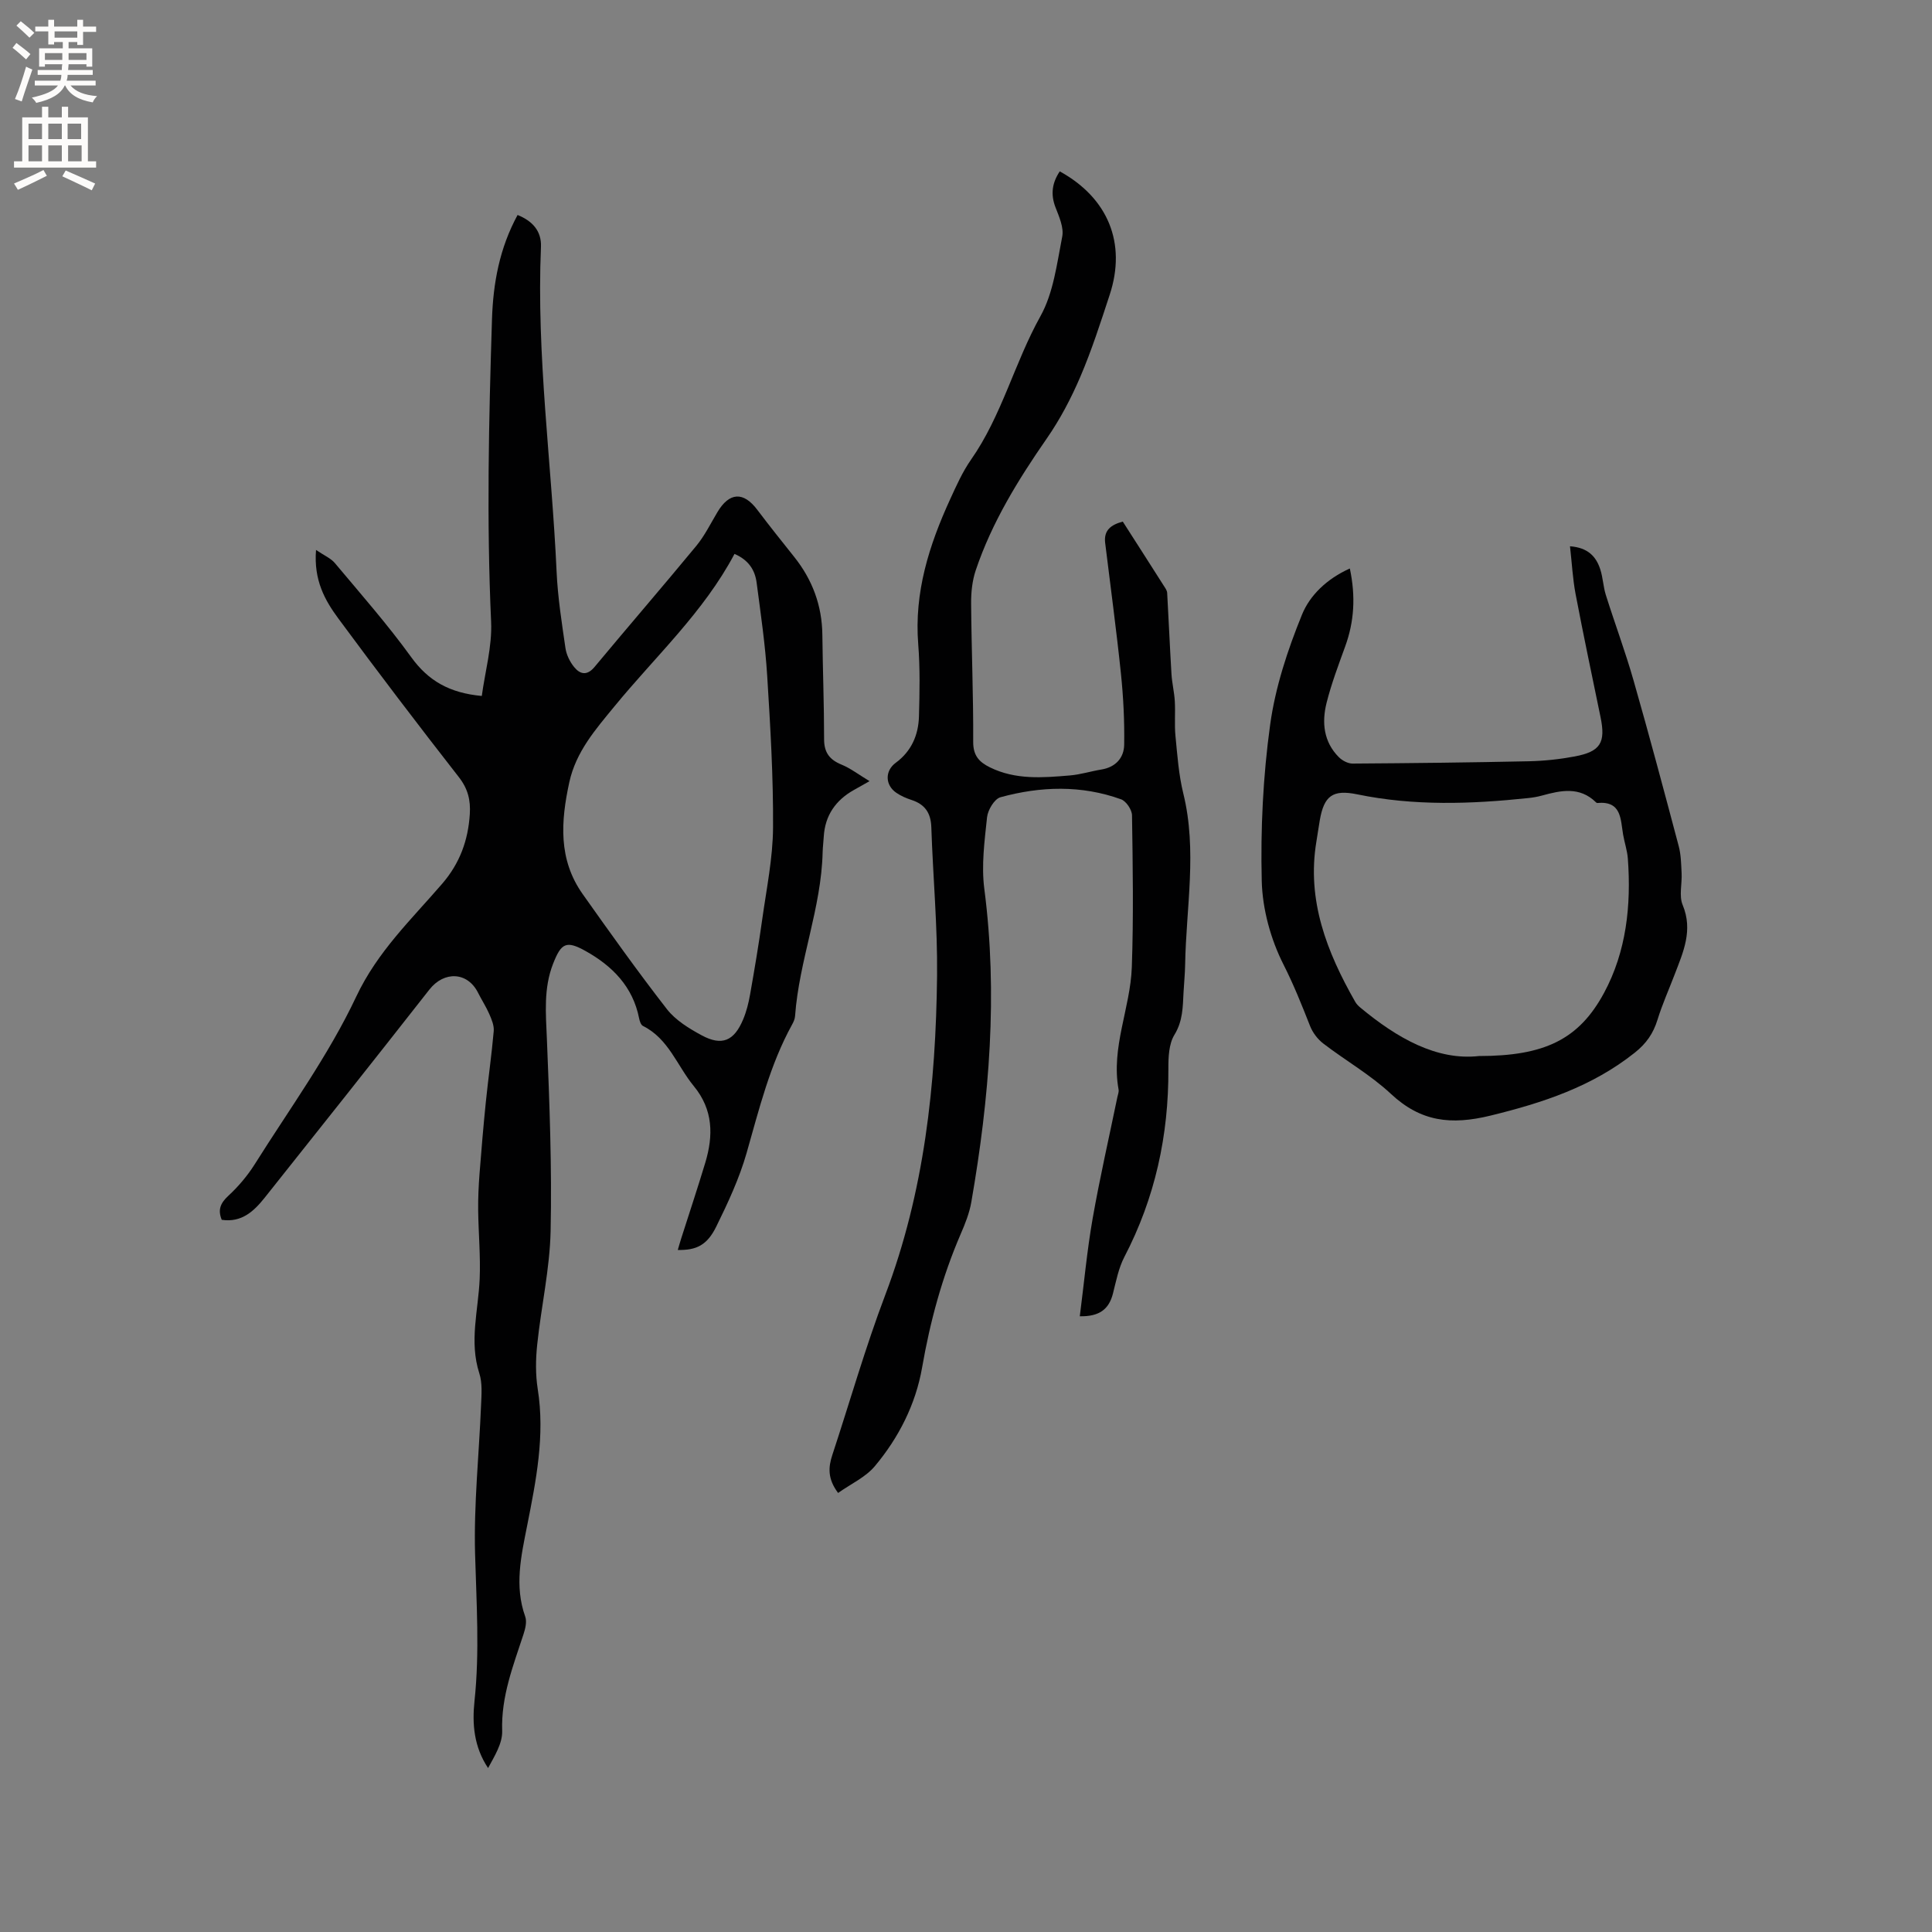 <svg enable-background="new 0 0 400 400" viewBox="0 0 400 400" xmlns="http://www.w3.org/2000/svg"><rect x="0" y="0" width="400" height="400" fill="#808080" stroke="none"/><g fill="#010102"><path d="m65.43 113.86c1.67 1.14 3.06 1.71 3.91 2.73 5.38 6.42 10.93 12.73 15.83 19.51 3.52 4.86 7.91 7.38 14.58 7.99.67-5.01 2.16-10.22 1.93-15.35-.95-20.89-.48-41.76.18-62.63.24-7.5 1.56-14.72 5.3-21.6 3.04 1.22 4.98 3.3 4.84 6.6-.96 22.53 2.22 44.86 3.24 67.29.24 5.28 1.07 10.53 1.83 15.77.2 1.39.92 2.87 1.82 3.96 1.21 1.48 2.65 1.82 4.2-.04 6.98-8.39 14.12-16.65 21.07-25.07 1.73-2.1 2.96-4.62 4.37-6.98 2.47-4.15 5.39-4.31 8.26-.49 2.49 3.3 5.07 6.53 7.65 9.76 3.76 4.72 5.75 10.05 5.82 16.12.08 7.21.36 14.42.36 21.63 0 2.76 1.15 4.24 3.62 5.25 1.83.75 3.46 2.01 5.79 3.42-1.66.93-2.45 1.38-3.23 1.82-3.78 2.12-5.99 5.27-6.25 9.67-.06 1.06-.2 2.11-.23 3.17-.26 11.6-4.88 22.46-5.71 33.97-.04.61-.32 1.24-.63 1.79-4.59 8.34-6.81 17.49-9.4 26.55-1.5 5.25-3.85 10.3-6.27 15.22-1.91 3.9-4.14 4.95-7.98 4.87.24-.82.45-1.58.69-2.33 1.67-5.24 3.41-10.46 5-15.73 1.69-5.63 1.66-10.96-2.38-15.87-3.45-4.19-5.2-9.8-10.52-12.45-.43-.21-.69-1.01-.8-1.58-1.29-6.56-5.55-10.84-11.06-13.92-4.04-2.26-5.07-1.65-6.74 2.6-2.01 5.11-1.51 10.33-1.29 15.66.54 13.22 1.05 26.47.77 39.69-.17 7.86-1.96 15.68-2.78 23.55-.32 3.03-.36 6.18.11 9.17 1.54 9.65-.35 18.98-2.2 28.34-1.23 6.23-2.66 12.43-.39 18.77.38 1.06.02 2.52-.36 3.68-2.13 6.52-4.65 12.87-4.41 20 .08 2.57-1.57 5.19-2.92 7.69-2.95-4.43-3.31-9.16-2.81-13.88 1.08-10.17.4-20.3.12-30.47-.28-10.24.82-20.52 1.24-30.79.09-2.2.29-4.56-.36-6.58-2.13-6.58-.21-13.02.07-19.53.2-4.73-.25-9.49-.31-14.23-.03-2.52.09-5.04.28-7.55.38-4.94.8-9.88 1.3-14.81.5-4.92 1.21-9.82 1.64-14.74.1-1.15-.43-2.42-.92-3.54-.67-1.53-1.6-2.95-2.35-4.45-2.18-4.29-7-4.49-10.05-.61-11.3 14.41-22.68 28.76-34.09 43.08-2.21 2.77-4.75 5.21-8.9 4.59-.84-2.04-.3-3.43 1.35-4.96 2.07-1.91 3.97-4.15 5.47-6.53 7.21-11.47 15.29-22.55 21.03-34.73 4.4-9.33 11.4-15.95 17.78-23.35 3.65-4.23 5.39-8.99 5.73-14.45.18-2.86-.39-5.22-2.25-7.61-8.47-10.85-16.81-21.81-24.98-32.88-2.77-3.76-5.11-7.89-4.61-14.18zm86.64.82c-6.39 12.08-16.4 21.24-24.9 31.62-3.83 4.68-7.91 9.29-9.3 15.65-1.77 8.14-2.31 16 2.78 23.18 5.69 8.03 11.4 16.06 17.44 23.82 1.79 2.29 4.57 3.99 7.2 5.41 4.18 2.25 6.7 1.17 8.57-3.3.69-1.64 1.13-3.42 1.44-5.18.92-5.21 1.8-10.43 2.53-15.67.88-6.28 2.18-12.57 2.22-18.86.07-10.48-.56-20.97-1.21-31.43-.4-6.43-1.34-12.82-2.18-19.22-.33-2.65-1.65-4.75-4.59-6.02z"/><path d="m232.46 107.99c2.94 4.59 5.74 8.95 8.52 13.33.28.44.64.93.67 1.42.32 5.6.55 11.2.89 16.79.11 1.89.58 3.75.69 5.64.14 2.4-.1 4.84.14 7.23.39 3.98.67 8.02 1.62 11.88 2.91 11.82.58 23.63.38 35.44-.03 1.91-.23 3.81-.33 5.72-.16 3.03-.13 5.94-1.89 8.81-1.17 1.91-1.26 4.69-1.25 7.09.07 13.71-2.75 26.68-9.11 38.89-1.2 2.31-1.71 5-2.36 7.56-.82 3.27-2.81 4.81-6.87 4.73.88-6.82 1.49-13.55 2.65-20.18 1.48-8.44 3.4-16.8 5.13-25.2.11-.52.34-1.07.25-1.56-1.6-8.73 2.44-16.85 2.74-25.33.37-10.48.2-20.97.04-31.46-.02-1.15-1.21-2.92-2.26-3.3-8.23-2.97-16.66-2.71-24.97-.43-1.25.34-2.62 2.63-2.78 4.14-.52 4.91-1.2 9.97-.57 14.81 2.83 21.81 1.05 43.37-2.69 64.87-.39 2.26-1.27 4.47-2.19 6.59-3.84 8.89-6.34 18.12-8 27.67-1.33 7.61-4.83 14.5-9.78 20.41-1.91 2.29-4.93 3.65-7.61 5.55-2.22-2.96-2.02-5.35-1.2-7.85 3.64-11.05 6.84-22.27 10.96-33.14 8.1-21.35 10.48-43.56 10.73-66.09.11-10.25-.85-20.5-1.19-30.76-.1-2.96-1.33-4.73-4.08-5.63-1.1-.36-2.2-.83-3.15-1.48-2.36-1.6-2.41-4.55-.14-6.22 3.25-2.39 4.7-5.74 4.81-9.6.14-4.98.24-9.98-.15-14.94-.86-10.74 2.25-20.52 6.62-30.05 1.28-2.79 2.55-5.65 4.29-8.14 6.4-9.14 9.01-20.08 14.39-29.73 2.7-4.84 3.41-10.88 4.51-16.47.37-1.87-.64-4.13-1.39-6.07-1.06-2.74-.68-5.1.88-7.45 10.02 5.51 13.84 14.88 10.35 25.52-1.88 5.73-3.73 11.5-6.1 17.03-1.9 4.44-4.19 8.8-6.94 12.76-5.94 8.57-11.37 17.37-14.71 27.3-.72 2.15-.97 4.56-.95 6.85.07 9.54.48 19.08.43 28.62-.02 2.87 1.21 4.2 3.46 5.31 5.31 2.62 10.94 2.15 16.53 1.68 2.2-.18 4.36-.87 6.55-1.23 2.96-.48 4.68-2.43 4.72-5.14.08-4.92-.17-9.88-.68-14.78-.94-9.05-2.17-18.07-3.27-27.1-.26-2.52 1.2-3.65 3.66-4.31z"/><path d="m279.47 117.7c1.23 5.83.9 10.99-.95 16.1-1.4 3.87-2.87 7.74-3.87 11.73-1.01 4.04-.62 8.06 2.54 11.23.71.71 1.89 1.34 2.86 1.33 12.17-.08 24.34-.22 36.5-.48 3.16-.07 6.35-.41 9.45-.99 5.38-1.01 6.47-2.86 5.37-8.17-1.75-8.48-3.54-16.95-5.16-25.45-.6-3.16-.76-6.4-1.16-9.9 3.74.28 5.42 2.14 6.28 4.81.55 1.7.6 3.56 1.14 5.27 1.86 5.91 4.04 11.74 5.74 17.7 3.26 11.39 6.31 22.85 9.35 34.3.48 1.8.5 3.73.6 5.61.11 2.21-.57 4.69.22 6.58 2.17 5.23.13 9.71-1.64 14.33-1.2 3.14-2.58 6.22-3.57 9.42-.87 2.83-2.31 4.92-4.7 6.82-8.84 7.03-18.99 10.37-29.86 13.03-8.19 2-14.44 1.29-20.63-4.49-4.23-3.95-9.38-6.88-14.01-10.43-1.17-.9-2.2-2.26-2.74-3.64-1.69-4.29-3.37-8.51-5.48-12.68-2.66-5.24-4.38-11.5-4.52-17.36-.26-10.77.27-21.66 1.74-32.32 1.07-7.76 3.61-15.47 6.58-22.76 1.6-3.99 5.12-7.44 9.92-9.59zm26.74 100.94c13.55 0 20.69-3.42 25.9-13.09 4.61-8.56 5.63-18.1 4.92-27.76-.12-1.67-.69-3.31-.98-4.98-.55-3.2-.3-7.03-5.35-6.56-.09.01-.2-.07-.28-.15-3.39-3.31-7.27-2.46-11.2-1.38-.91.25-1.86.41-2.81.51-11.83 1.25-23.64 1.66-35.41-.77-5.06-1.04-6.87.28-7.75 5.36-.25 1.46-.46 2.93-.7 4.39-2.04 12.21 2.17 22.91 8.03 33.2.26.45.64.85 1.04 1.18 7.61 6.33 15.84 11.03 24.59 10.05z"/></g><path d="m2.6 9.9.8-1c.9.7 1.9 1.4 2.9 2.3l-.9 1.1c-1.1-1-2-1.8-2.8-2.4zm.5 10.6c.9-2.1 1.6-4.3 2.3-6.7.4.2.8.4 1.3.6-.7 2.1-1.5 4.3-2.2 6.6zm.3-15.2.9-.9c1 .8 2 1.6 2.8 2.4l-1 1c-.9-.9-1.8-1.7-2.7-2.5zm12.6-1.2h1.2v1.4h2.7v1.1h-2.7v2.7h-1.2v-.6h-1.8v1.3h4.9v3.8h-1.2v-.5h-3.7c0 .4-.1.9-.1 1.2h5.1v1h-5.2c0 .5-.1.9-.2 1.2h6v1h-5.2c1.1 1.3 2.9 2 5.5 2.2-.4.4-.7.8-.9 1.3-2.9-.5-4.8-1.6-5.7-3.5h-.1c-.8 1.7-2.7 2.9-5.9 3.6-.2-.4-.6-.8-.9-1.1 2.8-.6 4.6-1.4 5.4-2.5h-4.8v-1h5.3c.1-.3.2-.7.2-1.2h-4.9v-1h5c0-.4 0-.8.1-1.2h-3.6v.5h-1.2v-3.8h4.9v-1.3h-1.8v.5h-1.2v-2.7h-2.7v-1h2.7v-1.4h1.2v1.4h4.8zm-6.7 8.3h3.6c0-.4 0-.9 0-1.4h-3.6zm1.9-4.6h4.8v-1.3h-4.7v1.3zm6.7 3.2h-3.7v1.4h3.7z" fill="#fcfbfa"/><path d="m8.7 22.1h1.3v2.2h2.8v-2.2h1.3v2.2h4.1v9.1h1.7v1.3h-17v-1.3h1.7v-9.1h4.1zm.3 13.1.7 1.2c-1.8.9-3.8 1.9-6 2.9-.2-.4-.5-.8-.8-1.3 2.3-1 4.4-1.9 6.1-2.8zm-3.1-6.4h2.8v-3.2h-2.8zm0 4.6h2.8v-3.3h-2.8zm4.1-4.6h2.8v-3.2h-2.8zm0 4.6h2.8v-3.3h-2.8zm3.6 1.9c2.1.9 4.1 1.8 6.1 2.7l-.7 1.4c-2.2-1.1-4.2-2-6.1-2.9zm3.2-9.7h-2.8v3.2h2.8zm-2.7 7.8h2.8v-3.3h-2.8z" fill="#fcfbfa"/></svg>